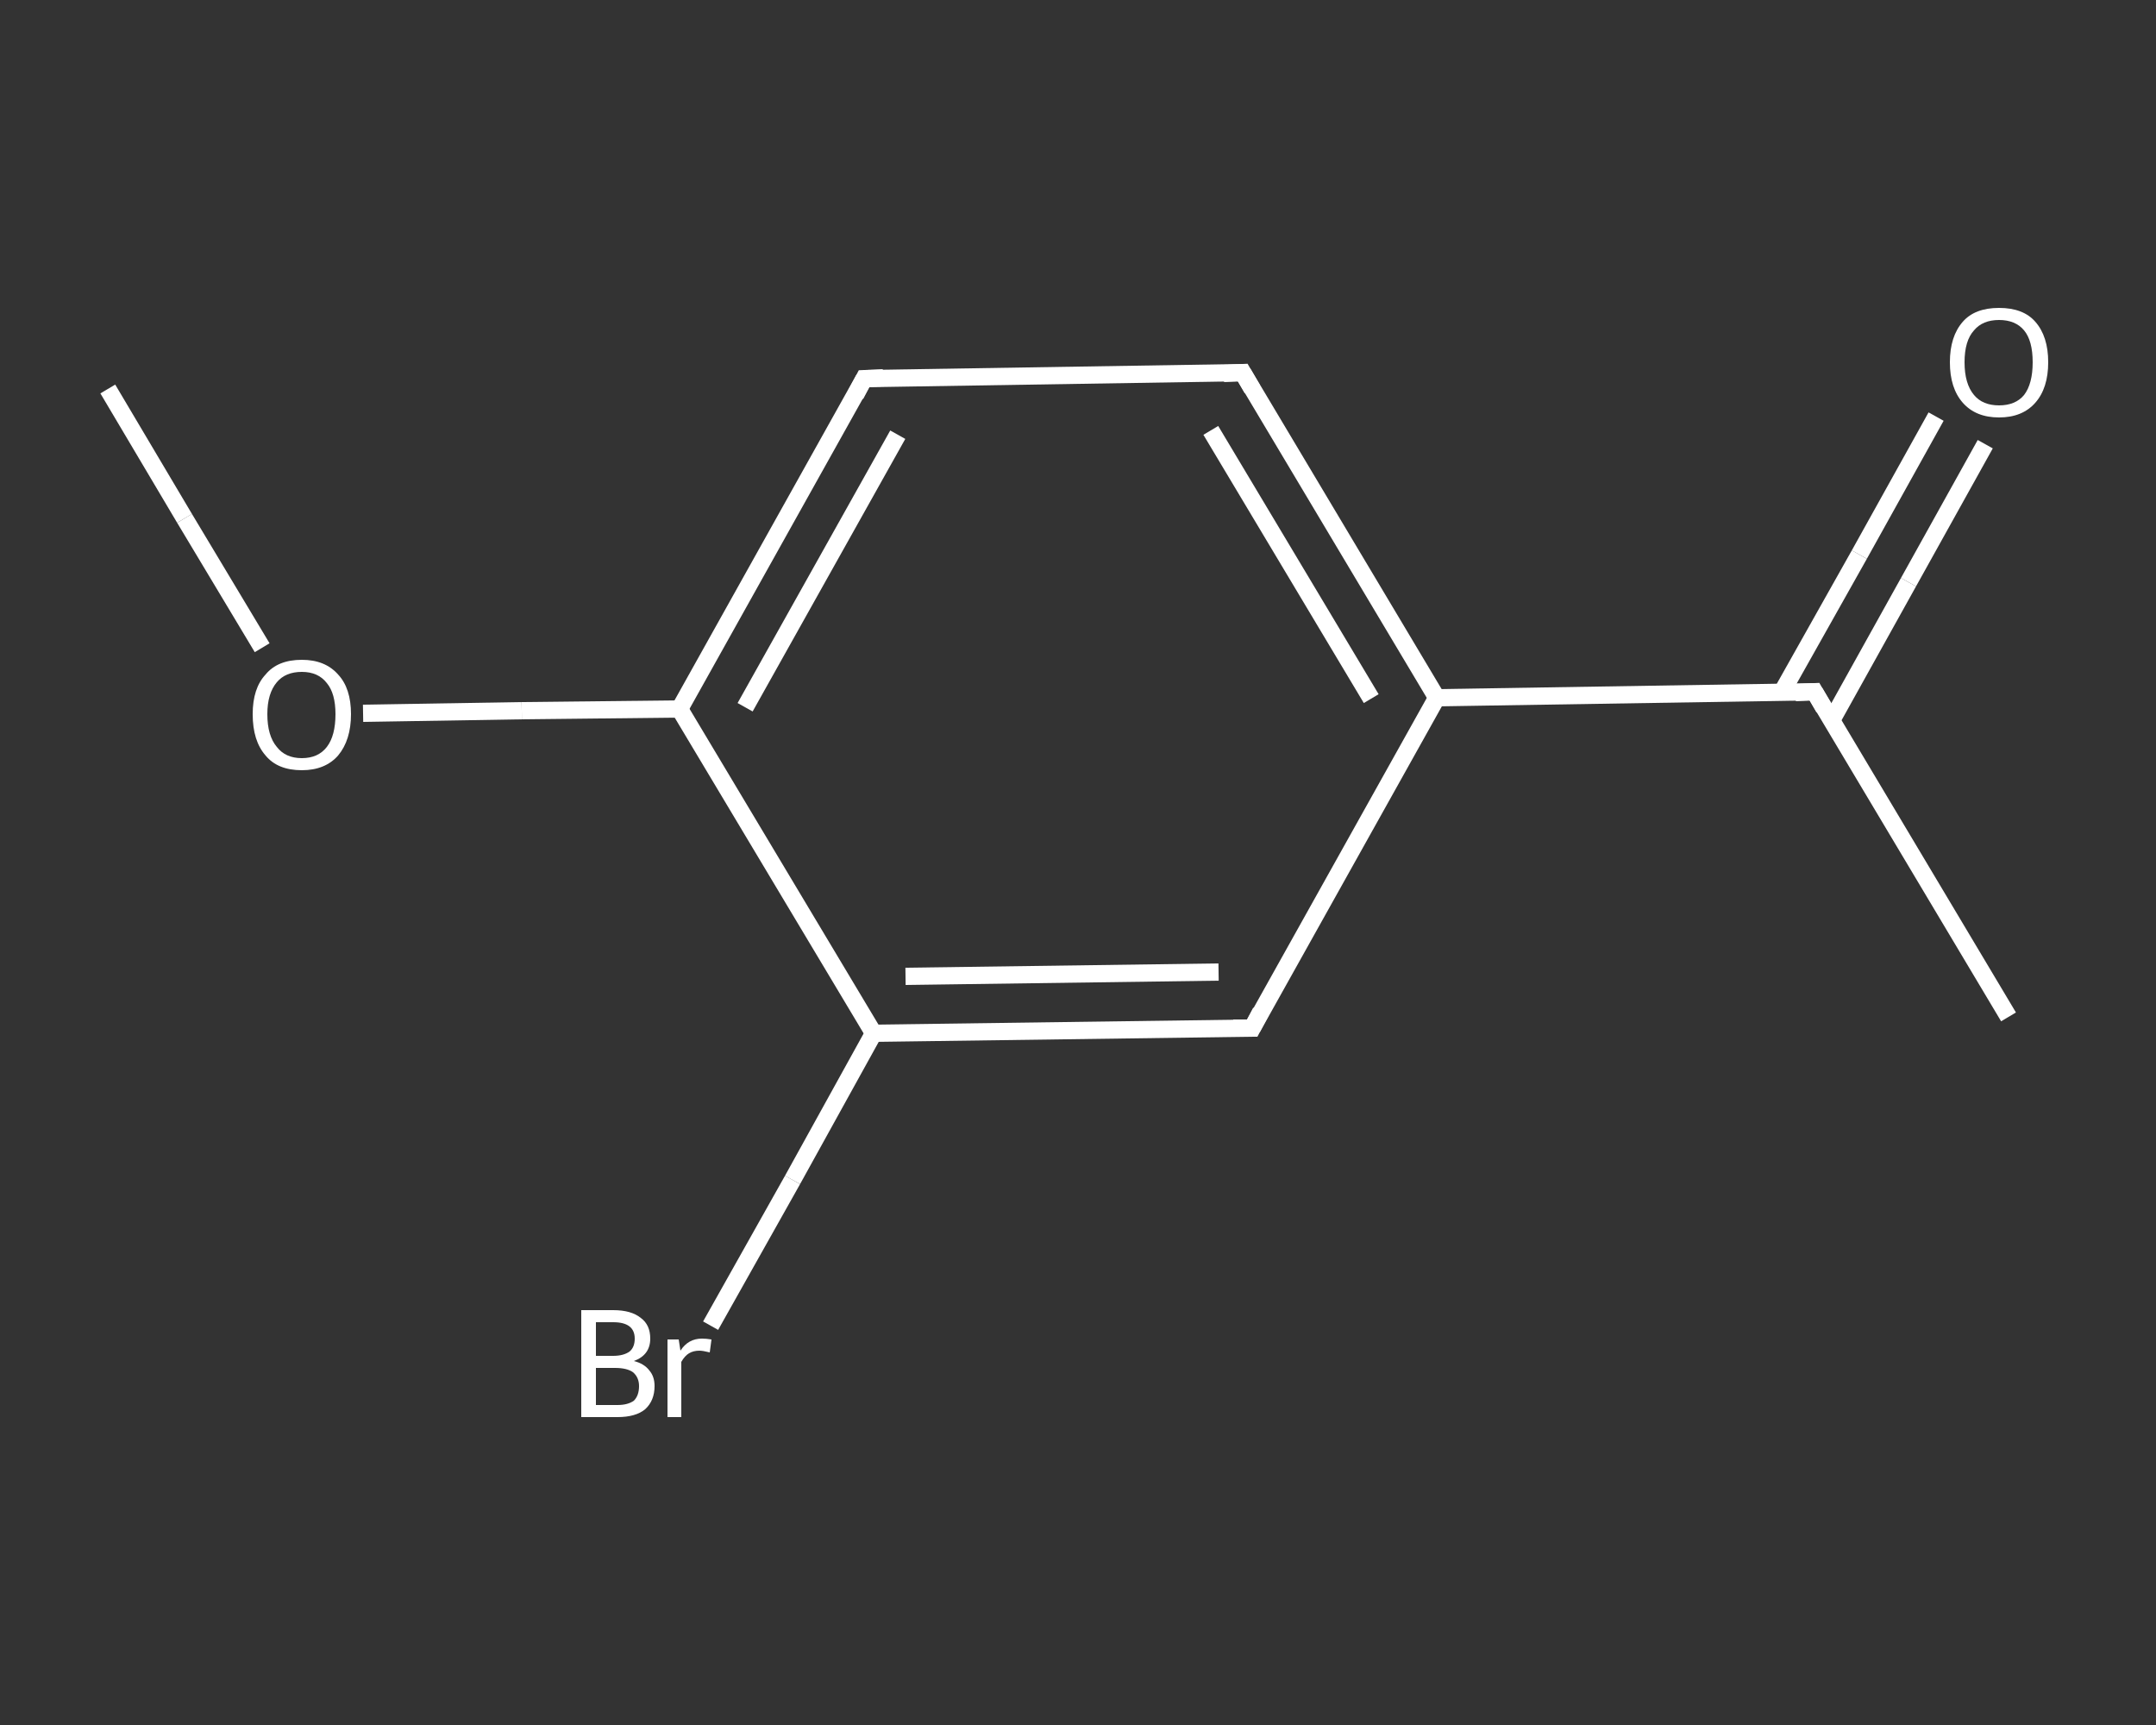 <?xml version='1.0' encoding='iso-8859-1'?>
<svg version='1.1' baseProfile='full'
              xmlns='http://www.w3.org/2000/svg'
                      xmlns:rdkit='http://www.rdkit.org/xml'
                      xmlns:xlink='http://www.w3.org/1999/xlink'
                  xml:space='preserve'
width='250px' height='200px' viewBox='0 0 250 200'>
<rect x="0" y="0" width="250" height="200" fill="#333333" stroke="none"/>
<!-- END OF HEADER -->
<rect style='opacity:1.0;fill:transparent;stroke:none' width='250.0' height='200.0' x='0.0' y='0.0'> </rect>
<path class='bond-0 atom-0 atom-1' d='M 12.5,45.1 L 21.4,60.1' style='fill:none;fill-rule:evenodd;stroke:#FFFFFF;stroke-width:2.0px;stroke-linecap:butt;stroke-linejoin:miter;stroke-opacity:1' />
<path class='bond-0 atom-0 atom-1' d='M 21.4,60.1 L 30.4,75.1' style='fill:none;fill-rule:evenodd;stroke:#FFFFFF;stroke-width:2.0px;stroke-linecap:butt;stroke-linejoin:miter;stroke-opacity:1' />
<path class='bond-1 atom-1 atom-2' d='M 42.1,82.7 L 60.5,82.4' style='fill:none;fill-rule:evenodd;stroke:#FFFFFF;stroke-width:2.0px;stroke-linecap:butt;stroke-linejoin:miter;stroke-opacity:1' />
<path class='bond-1 atom-1 atom-2' d='M 60.5,82.4 L 78.8,82.2' style='fill:none;fill-rule:evenodd;stroke:#FFFFFF;stroke-width:2.0px;stroke-linecap:butt;stroke-linejoin:miter;stroke-opacity:1' />
<path class='bond-2 atom-2 atom-3' d='M 78.8,82.2 L 100.2,43.9' style='fill:none;fill-rule:evenodd;stroke:#FFFFFF;stroke-width:2.0px;stroke-linecap:butt;stroke-linejoin:miter;stroke-opacity:1' />
<path class='bond-2 atom-2 atom-3' d='M 86.4,82.0 L 104.1,50.4' style='fill:none;fill-rule:evenodd;stroke:#FFFFFF;stroke-width:2.0px;stroke-linecap:butt;stroke-linejoin:miter;stroke-opacity:1' />
<path class='bond-3 atom-3 atom-4' d='M 100.2,43.9 L 144.1,43.2' style='fill:none;fill-rule:evenodd;stroke:#FFFFFF;stroke-width:2.0px;stroke-linecap:butt;stroke-linejoin:miter;stroke-opacity:1' />
<path class='bond-4 atom-4 atom-5' d='M 144.1,43.2 L 166.6,80.9' style='fill:none;fill-rule:evenodd;stroke:#FFFFFF;stroke-width:2.0px;stroke-linecap:butt;stroke-linejoin:miter;stroke-opacity:1' />
<path class='bond-4 atom-4 atom-5' d='M 140.4,49.9 L 159.0,81.0' style='fill:none;fill-rule:evenodd;stroke:#FFFFFF;stroke-width:2.0px;stroke-linecap:butt;stroke-linejoin:miter;stroke-opacity:1' />
<path class='bond-5 atom-5 atom-6' d='M 166.6,80.9 L 210.4,80.2' style='fill:none;fill-rule:evenodd;stroke:#FFFFFF;stroke-width:2.0px;stroke-linecap:butt;stroke-linejoin:miter;stroke-opacity:1' />
<path class='bond-6 atom-6 atom-7' d='M 210.4,80.2 L 232.9,117.9' style='fill:none;fill-rule:evenodd;stroke:#FFFFFF;stroke-width:2.0px;stroke-linecap:butt;stroke-linejoin:miter;stroke-opacity:1' />
<path class='bond-7 atom-6 atom-8' d='M 212.4,83.5 L 221.3,67.5' style='fill:none;fill-rule:evenodd;stroke:#FFFFFF;stroke-width:2.0px;stroke-linecap:butt;stroke-linejoin:miter;stroke-opacity:1' />
<path class='bond-7 atom-6 atom-8' d='M 221.3,67.5 L 230.2,51.5' style='fill:none;fill-rule:evenodd;stroke:#FFFFFF;stroke-width:2.0px;stroke-linecap:butt;stroke-linejoin:miter;stroke-opacity:1' />
<path class='bond-7 atom-6 atom-8' d='M 206.6,80.3 L 215.6,64.3' style='fill:none;fill-rule:evenodd;stroke:#FFFFFF;stroke-width:2.0px;stroke-linecap:butt;stroke-linejoin:miter;stroke-opacity:1' />
<path class='bond-7 atom-6 atom-8' d='M 215.6,64.3 L 224.5,48.3' style='fill:none;fill-rule:evenodd;stroke:#FFFFFF;stroke-width:2.0px;stroke-linecap:butt;stroke-linejoin:miter;stroke-opacity:1' />
<path class='bond-8 atom-5 atom-9' d='M 166.6,80.9 L 145.2,119.2' style='fill:none;fill-rule:evenodd;stroke:#FFFFFF;stroke-width:2.0px;stroke-linecap:butt;stroke-linejoin:miter;stroke-opacity:1' />
<path class='bond-9 atom-9 atom-10' d='M 145.2,119.2 L 101.3,119.8' style='fill:none;fill-rule:evenodd;stroke:#FFFFFF;stroke-width:2.0px;stroke-linecap:butt;stroke-linejoin:miter;stroke-opacity:1' />
<path class='bond-9 atom-9 atom-10' d='M 141.3,112.7 L 105.0,113.2' style='fill:none;fill-rule:evenodd;stroke:#FFFFFF;stroke-width:2.0px;stroke-linecap:butt;stroke-linejoin:miter;stroke-opacity:1' />
<path class='bond-10 atom-10 atom-11' d='M 101.3,119.8 L 91.9,136.8' style='fill:none;fill-rule:evenodd;stroke:#FFFFFF;stroke-width:2.0px;stroke-linecap:butt;stroke-linejoin:miter;stroke-opacity:1' />
<path class='bond-10 atom-10 atom-11' d='M 91.9,136.8 L 82.4,153.7' style='fill:none;fill-rule:evenodd;stroke:#FFFFFF;stroke-width:2.0px;stroke-linecap:butt;stroke-linejoin:miter;stroke-opacity:1' />
<path class='bond-11 atom-10 atom-2' d='M 101.3,119.8 L 78.8,82.2' style='fill:none;fill-rule:evenodd;stroke:#FFFFFF;stroke-width:2.0px;stroke-linecap:butt;stroke-linejoin:miter;stroke-opacity:1' />
<path d='M 99.2,45.8 L 100.2,43.9 L 102.4,43.8' style='fill:none;stroke:#FFFFFF;stroke-width:2.0px;stroke-linecap:butt;stroke-linejoin:miter;stroke-opacity:1;' />
<path d='M 141.9,43.3 L 144.1,43.2 L 145.2,45.1' style='fill:none;stroke:#FFFFFF;stroke-width:2.0px;stroke-linecap:butt;stroke-linejoin:miter;stroke-opacity:1;' />
<path d='M 208.2,80.3 L 210.4,80.2 L 211.5,82.1' style='fill:none;stroke:#FFFFFF;stroke-width:2.0px;stroke-linecap:butt;stroke-linejoin:miter;stroke-opacity:1;' />
<path d='M 146.2,117.3 L 145.2,119.2 L 143.0,119.2' style='fill:none;stroke:#FFFFFF;stroke-width:2.0px;stroke-linecap:butt;stroke-linejoin:miter;stroke-opacity:1;' />
<path class='atom-1' d='M 29.3 82.8
Q 29.3 79.8, 30.8 78.2
Q 32.2 76.5, 35.0 76.5
Q 37.7 76.5, 39.2 78.2
Q 40.7 79.8, 40.7 82.8
Q 40.7 85.8, 39.2 87.6
Q 37.7 89.3, 35.0 89.3
Q 32.2 89.3, 30.8 87.6
Q 29.3 85.9, 29.3 82.8
M 35.0 87.9
Q 36.9 87.9, 37.9 86.6
Q 38.9 85.3, 38.9 82.8
Q 38.9 80.4, 37.9 79.2
Q 36.9 77.9, 35.0 77.9
Q 33.1 77.9, 32.1 79.1
Q 31.0 80.4, 31.0 82.8
Q 31.0 85.3, 32.1 86.6
Q 33.1 87.9, 35.0 87.9
' fill='#FFFFFF'/>
<path class='atom-8' d='M 226.1 42.0
Q 226.1 39.0, 227.6 37.3
Q 229.0 35.7, 231.8 35.7
Q 234.6 35.7, 236.0 37.3
Q 237.5 39.0, 237.5 42.0
Q 237.5 45.0, 236.0 46.7
Q 234.5 48.4, 231.8 48.4
Q 229.1 48.4, 227.6 46.7
Q 226.1 45.0, 226.1 42.0
M 231.8 47.0
Q 233.7 47.0, 234.7 45.8
Q 235.7 44.5, 235.7 42.0
Q 235.7 39.5, 234.7 38.3
Q 233.7 37.1, 231.8 37.1
Q 229.9 37.1, 228.9 38.3
Q 227.8 39.5, 227.8 42.0
Q 227.8 44.5, 228.9 45.8
Q 229.9 47.0, 231.8 47.0
' fill='#FFFFFF'/>
<path class='atom-11' d='M 73.5 157.8
Q 74.7 158.1, 75.3 158.9
Q 75.9 159.6, 75.9 160.7
Q 75.9 162.4, 74.8 163.4
Q 73.7 164.3, 71.6 164.3
L 67.4 164.3
L 67.4 151.9
L 71.1 151.9
Q 73.2 151.9, 74.3 152.8
Q 75.4 153.6, 75.4 155.2
Q 75.4 157.1, 73.5 157.8
M 69.1 153.3
L 69.1 157.2
L 71.1 157.2
Q 72.3 157.2, 73.0 156.7
Q 73.6 156.2, 73.6 155.2
Q 73.6 153.3, 71.1 153.3
L 69.1 153.3
M 71.6 162.9
Q 72.8 162.9, 73.5 162.4
Q 74.1 161.8, 74.1 160.7
Q 74.1 159.7, 73.4 159.1
Q 72.7 158.6, 71.3 158.6
L 69.1 158.6
L 69.1 162.9
L 71.6 162.9
' fill='#FFFFFF'/>
<path class='atom-11' d='M 78.7 155.3
L 78.9 156.6
Q 79.8 155.2, 81.4 155.2
Q 81.9 155.2, 82.5 155.3
L 82.3 156.8
Q 81.5 156.6, 81.1 156.6
Q 80.4 156.6, 79.9 156.9
Q 79.4 157.2, 79.0 157.9
L 79.0 164.3
L 77.4 164.3
L 77.4 155.3
L 78.7 155.3
' fill='#FFFFFF'/>
</svg>
